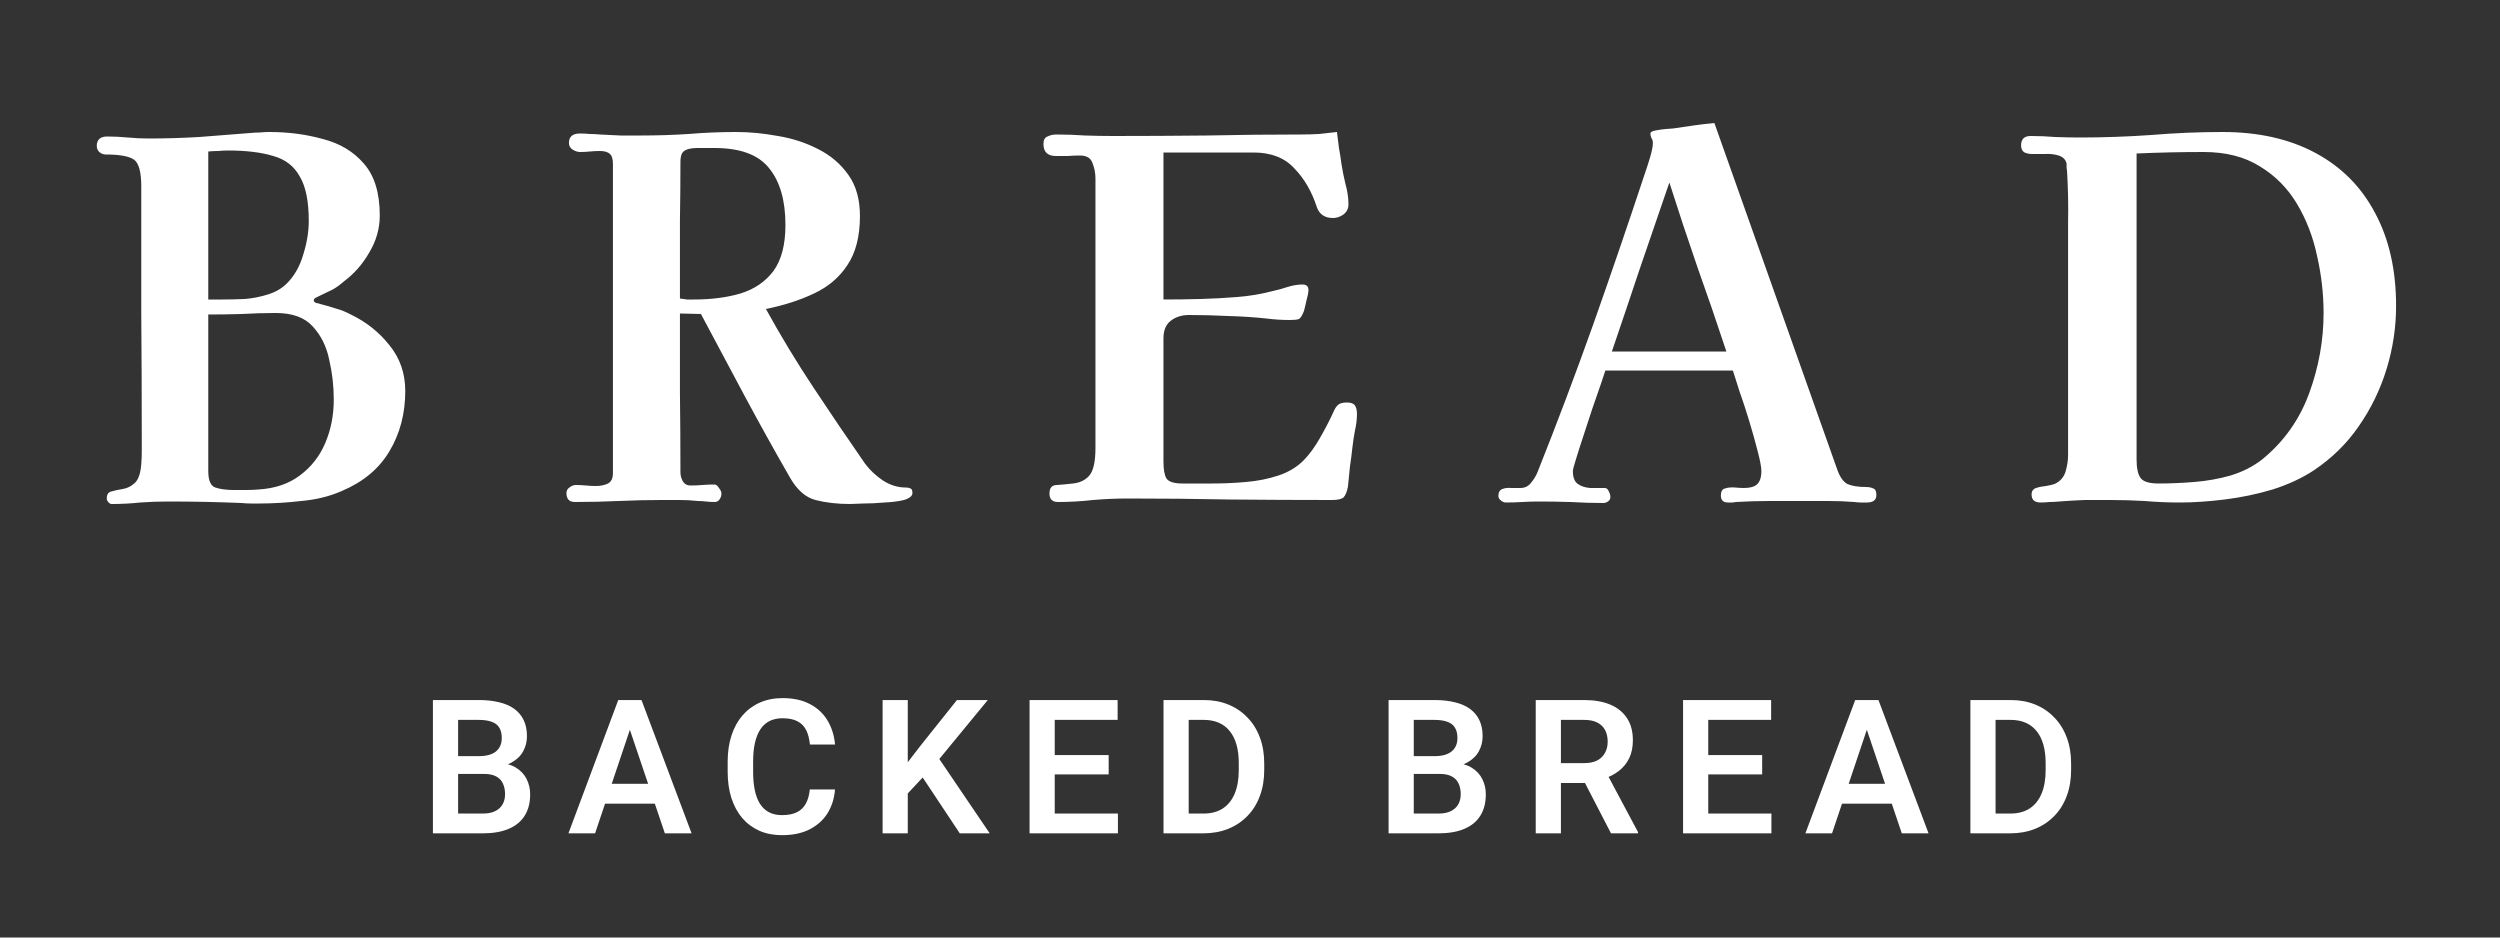 <svg width="120" height="45" viewBox="0 0 120 45" fill="none" xmlns="http://www.w3.org/2000/svg">
<rect x="0" y="0" width="120" height="45" fill="#333333" stroke="none"/>
<path d="M23.233 37.148H21.598L21.589 36.295H22.991C23.231 36.295 23.432 36.262 23.593 36.194C23.754 36.127 23.876 36.029 23.958 35.9C24.043 35.771 24.085 35.614 24.085 35.43C24.085 35.225 24.046 35.058 23.967 34.929C23.89 34.8 23.77 34.706 23.606 34.648C23.442 34.586 23.234 34.555 22.982 34.555H21.989V40H20.78V33.602H22.982C23.346 33.602 23.669 33.637 23.953 33.707C24.241 33.774 24.484 33.88 24.683 34.023C24.882 34.167 25.033 34.347 25.136 34.564C25.241 34.781 25.294 35.039 25.294 35.337C25.294 35.601 25.232 35.844 25.109 36.067C24.989 36.287 24.803 36.465 24.551 36.603C24.302 36.741 23.986 36.82 23.602 36.84L23.233 37.148ZM23.18 40H21.242L21.747 39.051H23.18C23.42 39.051 23.618 39.011 23.773 38.932C23.931 38.853 24.049 38.745 24.125 38.607C24.204 38.466 24.243 38.305 24.243 38.123C24.243 37.924 24.208 37.752 24.138 37.605C24.071 37.459 23.962 37.346 23.813 37.267C23.666 37.188 23.473 37.148 23.233 37.148H21.976L21.985 36.295H23.584L23.861 36.625C24.23 36.628 24.53 36.701 24.762 36.845C24.996 36.988 25.169 37.173 25.28 37.398C25.392 37.624 25.448 37.867 25.448 38.128C25.448 38.538 25.358 38.882 25.18 39.161C25.004 39.439 24.746 39.648 24.406 39.789C24.069 39.93 23.66 40 23.18 40ZM30.388 34.573L28.564 40H27.285L29.676 33.602H30.493L30.388 34.573ZM31.913 40L30.08 34.573L29.97 33.602H30.792L33.196 40H31.913ZM31.829 37.623V38.576H28.397V37.623H31.829ZM38.87 37.895H40.079C40.047 38.323 39.928 38.702 39.723 39.033C39.518 39.361 39.232 39.619 38.866 39.807C38.5 39.994 38.056 40.088 37.534 40.088C37.133 40.088 36.771 40.018 36.449 39.877C36.13 39.733 35.855 39.53 35.627 39.266C35.401 38.999 35.229 38.68 35.108 38.308C34.988 37.933 34.928 37.513 34.928 37.047V36.559C34.928 36.093 34.99 35.673 35.113 35.298C35.236 34.923 35.412 34.603 35.64 34.34C35.872 34.073 36.148 33.868 36.471 33.725C36.796 33.581 37.159 33.509 37.561 33.509C38.082 33.509 38.523 33.606 38.883 33.799C39.244 33.99 39.523 34.252 39.723 34.586C39.922 34.92 40.042 35.304 40.083 35.737H38.875C38.851 35.468 38.792 35.239 38.699 35.052C38.608 34.864 38.47 34.722 38.286 34.626C38.104 34.526 37.862 34.476 37.561 34.476C37.326 34.476 37.12 34.52 36.941 34.608C36.765 34.696 36.619 34.828 36.502 35.003C36.384 35.176 36.297 35.393 36.238 35.654C36.179 35.912 36.15 36.21 36.15 36.55V37.047C36.15 37.372 36.176 37.664 36.229 37.921C36.282 38.179 36.364 38.398 36.475 38.576C36.587 38.755 36.73 38.891 36.906 38.985C37.082 39.079 37.291 39.126 37.534 39.126C37.83 39.126 38.07 39.079 38.255 38.985C38.443 38.891 38.584 38.753 38.681 38.572C38.781 38.39 38.844 38.165 38.87 37.895ZM43.573 33.602V40H42.365V33.602H43.573ZM47.414 33.602L44.848 36.722L43.38 38.291L43.164 37.117L44.184 35.794L45.933 33.602H47.414ZM46.069 40L44.079 37.003L44.944 36.221L47.506 40H46.069ZM53.66 39.051V40H50.258V39.051H53.66ZM50.627 33.602V40H49.419V33.602H50.627ZM53.216 36.243V37.17H50.258V36.243H53.216ZM53.646 33.602V34.555H50.258V33.602H53.646ZM57.761 40H56.381L56.389 39.051H57.761C58.133 39.051 58.445 38.969 58.697 38.805C58.949 38.638 59.139 38.399 59.268 38.088C59.397 37.775 59.461 37.4 59.461 36.963V36.634C59.461 36.297 59.425 35.999 59.351 35.742C59.278 35.484 59.17 35.267 59.026 35.091C58.886 34.916 58.711 34.782 58.503 34.691C58.295 34.601 58.056 34.555 57.787 34.555H56.354V33.602H57.787C58.215 33.602 58.604 33.673 58.956 33.817C59.31 33.96 59.617 34.167 59.874 34.437C60.135 34.703 60.334 35.023 60.472 35.395C60.613 35.767 60.683 36.183 60.683 36.643V36.963C60.683 37.42 60.613 37.836 60.472 38.211C60.334 38.584 60.135 38.903 59.874 39.169C59.617 39.436 59.309 39.641 58.951 39.785C58.594 39.928 58.197 40 57.761 40ZM57.057 33.602V40H55.849V33.602H57.057ZM69.105 37.148H67.47L67.461 36.295H68.863C69.103 36.295 69.304 36.262 69.465 36.194C69.626 36.127 69.748 36.029 69.83 35.9C69.915 35.771 69.957 35.614 69.957 35.43C69.957 35.225 69.918 35.058 69.838 34.929C69.762 34.8 69.642 34.706 69.478 34.648C69.314 34.586 69.106 34.555 68.854 34.555H67.861V40H66.652V33.602H68.854C69.217 33.602 69.541 33.637 69.825 33.707C70.112 33.774 70.356 33.88 70.555 34.023C70.754 34.167 70.905 34.347 71.007 34.564C71.113 34.781 71.166 35.039 71.166 35.337C71.166 35.601 71.104 35.844 70.981 36.067C70.861 36.287 70.675 36.465 70.423 36.603C70.174 36.741 69.858 36.82 69.474 36.84L69.105 37.148ZM69.052 40H67.114L67.619 39.051H69.052C69.292 39.051 69.49 39.011 69.645 38.932C69.803 38.853 69.921 38.745 69.997 38.607C70.076 38.466 70.115 38.305 70.115 38.123C70.115 37.924 70.08 37.752 70.01 37.605C69.942 37.459 69.834 37.346 69.685 37.267C69.538 37.188 69.345 37.148 69.105 37.148H67.848L67.856 36.295H69.456L69.733 36.625C70.102 36.628 70.402 36.701 70.634 36.845C70.868 36.988 71.041 37.173 71.152 37.398C71.264 37.624 71.319 37.867 71.319 38.128C71.319 38.538 71.23 38.882 71.051 39.161C70.876 39.439 70.618 39.648 70.278 39.789C69.941 39.93 69.532 40 69.052 40ZM73.715 33.602H76.04C76.526 33.602 76.944 33.675 77.292 33.821C77.641 33.968 77.909 34.185 78.097 34.472C78.284 34.759 78.378 35.112 78.378 35.531C78.378 35.862 78.319 36.149 78.202 36.392C78.085 36.635 77.919 36.839 77.706 37.003C77.495 37.167 77.246 37.296 76.959 37.39L76.581 37.583H74.528L74.519 36.629H76.053C76.302 36.629 76.509 36.585 76.673 36.498C76.837 36.41 76.96 36.288 77.042 36.133C77.127 35.977 77.169 35.8 77.169 35.601C77.169 35.387 77.128 35.203 77.046 35.047C76.964 34.889 76.84 34.768 76.673 34.683C76.506 34.598 76.295 34.555 76.04 34.555H74.924V40H73.715V33.602ZM77.328 40L75.847 37.135L77.126 37.13L78.624 39.938V40H77.328ZM85.028 39.051V40H81.626V39.051H85.028ZM81.996 33.602V40H80.787V33.602H81.996ZM84.584 36.243V37.17H81.626V36.243H84.584ZM85.014 33.602V34.555H81.626V33.602H85.014ZM89.761 34.573L87.938 40H86.659L89.05 33.602H89.867L89.761 34.573ZM91.286 40L89.454 34.573L89.344 33.602H90.166L92.57 40H91.286ZM91.203 37.623V38.576H87.771V37.623H91.203ZM96.49 40H95.111L95.119 39.051H96.49C96.862 39.051 97.174 38.969 97.426 38.805C97.678 38.638 97.869 38.399 97.998 38.088C98.127 37.775 98.191 37.4 98.191 36.963V36.634C98.191 36.297 98.154 35.999 98.081 35.742C98.008 35.484 97.9 35.267 97.756 35.091C97.615 34.916 97.441 34.782 97.233 34.691C97.025 34.601 96.786 34.555 96.517 34.555H95.084V33.602H96.517C96.945 33.602 97.334 33.673 97.686 33.817C98.04 33.96 98.346 34.167 98.604 34.437C98.865 34.703 99.064 35.023 99.202 35.395C99.343 35.767 99.413 36.183 99.413 36.643V36.963C99.413 37.42 99.343 37.836 99.202 38.211C99.064 38.584 98.865 38.903 98.604 39.169C98.346 39.436 98.039 39.641 97.681 39.785C97.324 39.928 96.927 40 96.49 40ZM95.787 33.602V40H94.579V33.602H95.787Z" fill="white"/>
<path d="M16.021 19.176C16.021 18.536 15.949 17.904 15.805 17.28C15.677 16.64 15.413 16.104 15.013 15.672C14.629 15.24 14.037 15.024 13.237 15.024C12.693 15.024 12.149 15.04 11.605 15.072C11.077 15.088 10.541 15.096 9.997 15.096V22.608C9.997 23.056 10.109 23.32 10.333 23.4C10.573 23.48 10.869 23.52 11.221 23.52C11.413 23.52 11.605 23.52 11.797 23.52C12.005 23.52 12.205 23.512 12.397 23.496C13.197 23.448 13.861 23.224 14.389 22.824C14.933 22.424 15.341 21.904 15.613 21.264C15.885 20.624 16.021 19.928 16.021 19.176ZM14.821 10.608C14.821 9.664 14.677 8.952 14.389 8.472C14.117 7.976 13.693 7.648 13.117 7.488C12.541 7.312 11.821 7.224 10.957 7.224C10.797 7.224 10.637 7.232 10.477 7.248C10.317 7.248 10.157 7.256 9.997 7.272V14.376H10.693C11.013 14.376 11.365 14.368 11.749 14.352C12.133 14.32 12.501 14.248 12.853 14.136C13.221 14.024 13.525 13.848 13.765 13.608C14.133 13.24 14.397 12.776 14.557 12.216C14.733 11.656 14.821 11.12 14.821 10.608ZM19.453 18.768C19.453 19.856 19.197 20.824 18.685 21.672C18.189 22.504 17.429 23.136 16.405 23.568C15.829 23.824 15.181 23.984 14.461 24.048C13.757 24.128 13.093 24.168 12.469 24.168C12.325 24.168 12.181 24.168 12.037 24.168C11.893 24.168 11.749 24.16 11.605 24.144C10.437 24.096 9.261 24.072 8.077 24.072C7.629 24.072 7.181 24.088 6.733 24.12C6.285 24.168 5.829 24.192 5.365 24.192C5.301 24.192 5.245 24.16 5.197 24.096C5.149 24.048 5.125 23.992 5.125 23.928C5.125 23.736 5.197 23.624 5.341 23.592C5.501 23.544 5.685 23.504 5.893 23.472C6.101 23.44 6.293 23.344 6.469 23.184C6.645 23.024 6.749 22.72 6.781 22.272C6.797 22.08 6.805 21.888 6.805 21.696C6.805 21.504 6.805 21.312 6.805 21.12C6.805 19.088 6.797 17.064 6.781 15.048C6.781 13.016 6.781 10.984 6.781 8.952C6.781 8.248 6.661 7.816 6.421 7.656C6.181 7.496 5.733 7.416 5.077 7.416C4.965 7.416 4.861 7.376 4.765 7.296C4.685 7.216 4.645 7.12 4.645 7.008C4.645 6.704 4.813 6.552 5.149 6.552C5.469 6.552 5.797 6.568 6.133 6.6C6.469 6.632 6.797 6.648 7.117 6.648C7.933 6.648 8.749 6.624 9.565 6.576C10.381 6.512 11.197 6.448 12.013 6.384C12.173 6.368 12.325 6.36 12.469 6.36C12.629 6.344 12.781 6.336 12.925 6.336C13.837 6.336 14.693 6.448 15.493 6.672C16.309 6.88 16.965 7.272 17.461 7.848C17.973 8.424 18.229 9.256 18.229 10.344C18.229 10.968 18.061 11.56 17.725 12.12C17.405 12.68 16.997 13.144 16.501 13.512C16.341 13.656 16.165 13.784 15.973 13.896C15.781 13.992 15.581 14.088 15.373 14.184C15.341 14.2 15.277 14.232 15.181 14.28C15.101 14.312 15.061 14.36 15.061 14.424C15.061 14.472 15.101 14.512 15.181 14.544C15.277 14.56 15.341 14.576 15.373 14.592C15.629 14.656 15.877 14.728 16.117 14.808C16.357 14.872 16.597 14.968 16.837 15.096C17.573 15.448 18.189 15.936 18.685 16.56C19.197 17.184 19.453 17.92 19.453 18.768ZM37.701 10.8C37.701 9.616 37.437 8.704 36.909 8.064C36.397 7.424 35.525 7.104 34.293 7.104H33.861C33.733 7.104 33.597 7.104 33.453 7.104C33.309 7.104 33.173 7.12 33.045 7.152C32.885 7.2 32.781 7.272 32.733 7.368C32.685 7.464 32.661 7.6 32.661 7.776C32.661 8.704 32.653 9.632 32.637 10.56C32.637 11.472 32.637 12.4 32.637 13.344V14.328C32.749 14.344 32.861 14.36 32.973 14.376C33.085 14.376 33.197 14.376 33.309 14.376C34.141 14.376 34.885 14.28 35.541 14.088C36.213 13.88 36.741 13.52 37.125 13.008C37.509 12.48 37.701 11.744 37.701 10.8ZM43.797 23.664C43.797 23.808 43.661 23.92 43.389 24C43.133 24.064 42.821 24.104 42.453 24.12C42.101 24.152 41.765 24.168 41.445 24.168C41.125 24.184 40.909 24.192 40.797 24.192C40.189 24.192 39.637 24.128 39.141 24C38.661 23.872 38.253 23.512 37.917 22.92C37.181 21.64 36.461 20.344 35.757 19.032C35.053 17.704 34.349 16.384 33.645 15.072L32.637 15.048C32.637 16.312 32.637 17.584 32.637 18.864C32.653 20.128 32.661 21.4 32.661 22.68C32.661 22.824 32.701 22.968 32.781 23.112C32.861 23.24 32.981 23.304 33.141 23.304C33.333 23.304 33.525 23.296 33.717 23.28C33.909 23.264 34.101 23.256 34.293 23.256C34.373 23.256 34.445 23.312 34.509 23.424C34.589 23.52 34.629 23.608 34.629 23.688C34.629 23.8 34.597 23.896 34.533 23.976C34.485 24.056 34.405 24.096 34.293 24.096C34.149 24.096 34.013 24.088 33.885 24.072C33.757 24.056 33.629 24.048 33.501 24.048C33.213 24.016 32.925 24 32.637 24C32.349 24 32.061 24 31.773 24C31.085 24 30.389 24.016 29.685 24.048C28.997 24.08 28.301 24.096 27.597 24.096C27.325 24.096 27.189 23.952 27.189 23.664C27.189 23.552 27.237 23.464 27.333 23.4C27.429 23.32 27.533 23.28 27.645 23.28C27.805 23.28 27.965 23.288 28.125 23.304C28.285 23.32 28.445 23.328 28.605 23.328C28.829 23.328 29.021 23.288 29.181 23.208C29.341 23.128 29.421 22.96 29.421 22.704V7.872C29.421 7.632 29.373 7.472 29.277 7.392C29.181 7.296 29.021 7.248 28.797 7.248C28.637 7.248 28.477 7.256 28.317 7.272C28.157 7.288 27.997 7.296 27.837 7.296C27.725 7.296 27.605 7.256 27.477 7.176C27.365 7.096 27.309 6.992 27.309 6.864C27.309 6.56 27.485 6.408 27.837 6.408C27.997 6.408 28.157 6.416 28.317 6.432C28.477 6.432 28.637 6.44 28.797 6.456C29.117 6.472 29.445 6.488 29.781 6.504C30.117 6.504 30.445 6.504 30.765 6.504C31.533 6.504 32.293 6.48 33.045 6.432C33.813 6.368 34.573 6.336 35.325 6.336C35.981 6.336 36.653 6.4 37.341 6.528C38.029 6.64 38.669 6.848 39.261 7.152C39.869 7.456 40.357 7.872 40.725 8.4C41.093 8.912 41.277 9.568 41.277 10.368C41.277 11.344 41.077 12.128 40.677 12.72C40.293 13.312 39.757 13.768 39.069 14.088C38.397 14.408 37.629 14.656 36.765 14.832C37.469 16.112 38.229 17.368 39.045 18.6C39.861 19.832 40.685 21.048 41.517 22.248C41.741 22.552 42.029 22.824 42.381 23.064C42.733 23.288 43.093 23.4 43.461 23.4C43.573 23.4 43.653 23.416 43.701 23.448C43.765 23.464 43.797 23.536 43.797 23.664ZM65.134 19.872C65.134 20.128 65.102 20.392 65.038 20.664C64.99 20.92 64.95 21.184 64.918 21.456C64.886 21.76 64.846 22.072 64.798 22.392C64.766 22.712 64.734 23.032 64.702 23.352C64.654 23.608 64.582 23.784 64.486 23.88C64.39 23.96 64.206 24 63.934 24C62.302 24 60.67 23.992 59.038 23.976C57.406 23.944 55.774 23.928 54.142 23.928C53.582 23.928 53.022 23.952 52.462 24C51.902 24.064 51.342 24.096 50.782 24.096C50.51 24.096 50.374 23.96 50.374 23.688C50.374 23.416 50.494 23.28 50.734 23.28C50.974 23.264 51.23 23.24 51.502 23.208C51.822 23.176 52.078 23.056 52.27 22.848C52.478 22.624 52.582 22.176 52.582 21.504V8.568C52.582 8.312 52.534 8.064 52.438 7.824C52.358 7.584 52.158 7.464 51.838 7.464C51.646 7.464 51.454 7.472 51.262 7.488C51.07 7.488 50.878 7.488 50.686 7.488C50.286 7.488 50.086 7.296 50.086 6.912C50.086 6.72 50.15 6.6 50.278 6.552C50.406 6.488 50.55 6.456 50.71 6.456C51.174 6.456 51.63 6.472 52.078 6.504C52.526 6.52 52.974 6.528 53.422 6.528C54.926 6.528 56.43 6.52 57.934 6.504C59.438 6.472 60.942 6.456 62.446 6.456C62.734 6.456 63.022 6.448 63.31 6.432C63.598 6.4 63.886 6.368 64.174 6.336C64.206 6.592 64.238 6.848 64.27 7.104C64.318 7.36 64.358 7.616 64.39 7.872C64.438 8.176 64.502 8.496 64.582 8.832C64.678 9.168 64.726 9.496 64.726 9.816C64.726 10.008 64.646 10.168 64.486 10.296C64.326 10.408 64.158 10.464 63.982 10.464C63.598 10.464 63.342 10.296 63.214 9.96C62.974 9.208 62.614 8.584 62.134 8.088C61.67 7.576 61.014 7.32 60.166 7.32H55.846V14.376C56.454 14.376 57.046 14.368 57.622 14.352C58.214 14.336 58.806 14.304 59.398 14.256C59.99 14.208 60.558 14.112 61.102 13.968C61.326 13.92 61.558 13.856 61.798 13.776C62.054 13.696 62.294 13.656 62.518 13.656C62.71 13.656 62.806 13.744 62.806 13.92C62.806 14.032 62.774 14.2 62.71 14.424C62.662 14.648 62.622 14.816 62.59 14.928C62.51 15.136 62.43 15.264 62.35 15.312C62.27 15.344 62.126 15.36 61.918 15.36C61.534 15.36 61.158 15.336 60.79 15.288C60.182 15.224 59.566 15.184 58.942 15.168C58.318 15.136 57.694 15.12 57.07 15.12C56.718 15.12 56.422 15.216 56.182 15.408C55.958 15.584 55.846 15.864 55.846 16.248V22.152C55.846 22.536 55.894 22.808 55.99 22.968C56.102 23.128 56.358 23.208 56.758 23.208C57.19 23.208 57.67 23.208 58.198 23.208C58.726 23.208 59.262 23.184 59.806 23.136C60.366 23.088 60.886 22.984 61.366 22.824C61.846 22.664 62.246 22.424 62.566 22.104C62.838 21.832 63.102 21.472 63.358 21.024C63.614 20.576 63.822 20.176 63.982 19.824C64.062 19.632 64.142 19.504 64.222 19.44C64.302 19.36 64.446 19.32 64.654 19.32C64.846 19.32 64.974 19.368 65.038 19.464C65.102 19.56 65.134 19.696 65.134 19.872ZM82.866 16.872C82.418 15.512 81.954 14.16 81.474 12.816C81.01 11.472 80.562 10.12 80.13 8.76C79.666 10.12 79.202 11.472 78.738 12.816C78.29 14.16 77.834 15.512 77.37 16.872H82.866ZM90.066 23.76C90.066 24 89.914 24.12 89.61 24.12C89.514 24.12 89.418 24.12 89.322 24.12C89.226 24.12 89.122 24.112 89.01 24.096C88.61 24.064 88.194 24.048 87.762 24.048C87.346 24.048 86.93 24.048 86.514 24.048C85.986 24.048 85.458 24.048 84.93 24.048C84.402 24.048 83.866 24.064 83.322 24.096C83.258 24.112 83.194 24.12 83.13 24.12C83.066 24.12 83.002 24.12 82.938 24.12C82.714 24.12 82.602 24.008 82.602 23.784C82.602 23.592 82.666 23.48 82.794 23.448C82.938 23.4 83.098 23.384 83.274 23.4C83.45 23.416 83.594 23.424 83.706 23.424C83.994 23.424 84.202 23.368 84.33 23.256C84.474 23.128 84.546 22.912 84.546 22.608C84.546 22.432 84.49 22.128 84.378 21.696C84.266 21.248 84.13 20.76 83.97 20.232C83.81 19.704 83.65 19.216 83.49 18.768C83.346 18.304 83.242 17.976 83.178 17.784H77.058C77.026 17.88 76.954 18.096 76.842 18.432C76.73 18.768 76.594 19.16 76.434 19.608C76.29 20.056 76.146 20.496 76.002 20.928C75.858 21.36 75.738 21.736 75.642 22.056C75.546 22.36 75.498 22.544 75.498 22.608C75.498 22.912 75.578 23.12 75.738 23.232C75.898 23.344 76.098 23.408 76.338 23.424C76.578 23.424 76.81 23.424 77.034 23.424C77.114 23.424 77.178 23.48 77.226 23.592C77.274 23.688 77.298 23.776 77.298 23.856C77.298 23.952 77.258 24.024 77.178 24.072C77.114 24.12 77.042 24.144 76.962 24.144C76.434 24.144 75.906 24.128 75.378 24.096C74.866 24.08 74.354 24.072 73.842 24.072C73.586 24.072 73.33 24.08 73.074 24.096C72.818 24.112 72.554 24.12 72.282 24.12C72.202 24.12 72.122 24.088 72.042 24.024C71.962 23.96 71.922 23.888 71.922 23.808C71.922 23.632 71.986 23.52 72.114 23.472C72.242 23.424 72.386 23.408 72.546 23.424C72.722 23.424 72.866 23.424 72.978 23.424C73.186 23.424 73.354 23.344 73.482 23.184C73.626 23.008 73.73 22.84 73.794 22.68C74.738 20.312 75.634 17.936 76.482 15.552C77.33 13.152 78.154 10.744 78.954 8.328C79.018 8.152 79.098 7.904 79.194 7.584C79.29 7.264 79.338 7.024 79.338 6.864C79.338 6.768 79.314 6.688 79.266 6.624C79.234 6.544 79.218 6.472 79.218 6.408C79.218 6.344 79.298 6.296 79.458 6.264C79.618 6.232 79.786 6.208 79.962 6.192C80.138 6.176 80.25 6.168 80.298 6.168C80.634 6.12 80.962 6.072 81.282 6.024C81.618 5.976 81.954 5.936 82.29 5.904L88.17 22.488C88.298 22.872 88.466 23.12 88.674 23.232C88.898 23.328 89.194 23.376 89.562 23.376C89.706 23.376 89.826 23.4 89.922 23.448C90.018 23.48 90.066 23.584 90.066 23.76ZM111.532 15.024C111.532 14.112 111.428 13.2 111.22 12.288C111.028 11.376 110.708 10.544 110.26 9.792C109.812 9.04 109.22 8.44 108.484 7.992C107.748 7.528 106.844 7.296 105.772 7.296C104.684 7.296 103.612 7.32 102.556 7.368V22.056C102.556 22.472 102.62 22.768 102.748 22.944C102.876 23.12 103.164 23.208 103.612 23.208C104.156 23.208 104.724 23.184 105.316 23.136C105.924 23.088 106.508 22.984 107.068 22.824C107.644 22.648 108.148 22.392 108.58 22.056C109.62 21.208 110.372 20.152 110.836 18.888C111.3 17.624 111.532 16.336 111.532 15.024ZM115.012 14.688C115.012 15.712 114.86 16.72 114.556 17.712C114.252 18.704 113.804 19.624 113.212 20.472C112.636 21.304 111.916 22.008 111.052 22.584C110.492 22.952 109.836 23.256 109.084 23.496C108.332 23.72 107.564 23.88 106.78 23.976C106.012 24.072 105.292 24.12 104.62 24.12C104.06 24.12 103.5 24.096 102.94 24.048C102.396 24.016 101.844 24 101.284 24C100.884 24 100.476 24 100.06 24C99.66 24.016 99.252 24.04 98.836 24.072C98.676 24.088 98.524 24.096 98.38 24.096C98.236 24.112 98.092 24.12 97.948 24.12C97.66 24.12 97.516 23.992 97.516 23.736C97.516 23.576 97.588 23.472 97.732 23.424C97.876 23.376 98.036 23.344 98.212 23.328C98.388 23.296 98.524 23.264 98.62 23.232C98.892 23.104 99.068 22.904 99.148 22.632C99.228 22.36 99.268 22.096 99.268 21.84C99.268 20.384 99.268 18.936 99.268 17.496C99.268 16.056 99.268 14.616 99.268 13.176C99.268 12.344 99.268 11.52 99.268 10.704C99.284 9.872 99.268 9.048 99.22 8.232C99.22 8.2 99.212 8.136 99.196 8.04C99.196 7.928 99.196 7.864 99.196 7.848C99.148 7.656 99.02 7.528 98.812 7.464C98.604 7.4 98.38 7.376 98.14 7.392C97.9 7.392 97.7 7.392 97.54 7.392C97.412 7.392 97.292 7.368 97.18 7.32C97.068 7.256 97.012 7.144 97.012 6.984C97.012 6.68 97.164 6.528 97.468 6.528C97.868 6.528 98.26 6.544 98.644 6.576C99.044 6.592 99.444 6.6 99.844 6.6C100.98 6.6 102.116 6.56 103.252 6.48C104.404 6.384 105.548 6.336 106.684 6.336C108.412 6.336 109.9 6.672 111.148 7.344C112.396 8.016 113.348 8.976 114.004 10.224C114.676 11.472 115.012 12.96 115.012 14.688Z" fill="white"/>
</svg>
